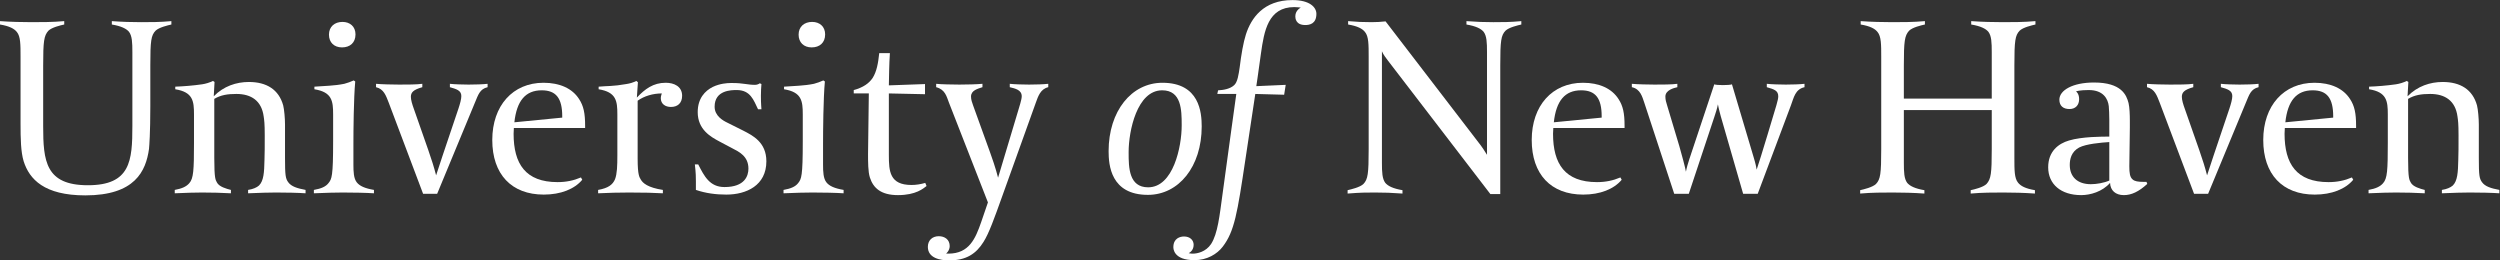 <?xml version="1.0" encoding="UTF-8" standalone="no"?> <svg xmlns:dc="http://purl.org/dc/elements/1.1/" xmlns:cc="http://creativecommons.org/ns#" xmlns:rdf="http://www.w3.org/1999/02/22-rdf-syntax-ns#" xmlns:svg="http://www.w3.org/2000/svg" xmlns="http://www.w3.org/2000/svg" viewBox="0 0 553.133 57.613" height="57.613" width="553.133" xml:space="preserve" id="svg2" version="1.1"><rect x="0" y="0" width="553.133" height="57.613" fill="#333333" stroke="none"/><defs id="defs6"></defs><g transform="matrix(1.333,0,0,-1.333,0,57.613)" id="g10"><g transform="scale(0.1)" id="g12"><path id="path14" style="fill:#ffffff;fill-opacity:1;fill-rule:nonzero;stroke:none" d="m 258.141,381.168 c -7.34,-7.773 -8.637,-16.406 -8.637,-57.418 v -68.203 c 0,-44.461 -1.727,-65.609 -2.16,-70.363 -5.176,-37.121 -23.305,-77.27 -105.758,-77.27 -68.203,0 -92.809,26.77 -102.305,56.555 -4.75,15.535 -5.18,37.98 -5.18,62.156 v 21.152 90.219 c 0,20.289 0,33.672 -6.043,41.008 -4.32,5.613 -12.523,9.93 -28.059,12.519 v 5.614 c 17.695,-1.297 37.125,-1.727 52.66,-1.727 15.543,0 34.969,0 53.961,1.727 v -5.614 C 100.574,390.23 85.902,386.777 80.289,381.168 72.949,372.965 71.656,363.895 71.656,323.32 V 222.738 c 0,-57.84 3.887,-97.988 74.246,-97.988 70.797,0 73.817,40.578 73.817,98.422 v 115.254 7.34 c 0,15.972 -0.434,26.761 -5.614,33.672 -4.316,5.179 -12.949,9.496 -28.492,12.085 v 5.614 c 17.703,-1.297 33.246,-1.727 48.782,-1.727 15.543,0 31.078,0 50.074,1.727 v -5.614 c -5.61,-1.293 -20.719,-4.746 -26.328,-10.355"></path><path id="path16" style="fill:#ffffff;fill-opacity:1;fill-rule:nonzero;stroke:none" d="m 457.543,112.664 c -8.633,0 -27.625,-0.434 -45.758,-1.293 v 5.609 c 8.203,1.297 14.25,3.887 18.133,7.34 7.773,7.77 8.633,21.582 9.066,42.305 0.43,9.496 0.43,25.035 0.43,41.008 0,19.855 -0.863,25.039 -1.723,31.078 -3.457,26.332 -20.722,37.559 -45.328,37.559 -14.675,0 -25.898,-1.727 -36.695,-8.204 v -97.558 c 0,-35.824 2.164,-36.692 4.32,-41.004 3.453,-7.34 16.403,-10.797 23.309,-12.524 v -5.609 c -15.109,0.859 -31.512,1.293 -47.914,1.293 -8.637,0 -28.488,-0.434 -45.324,-1.293 v 5.609 c 12.086,2.161 19.425,5.614 24.175,11.223 6.903,7.774 7.77,21.152 7.77,66.481 v 36.695 10.789 c 0,22.445 -1.731,37.125 -31.082,41.871 v 4.316 c 12.949,0.434 29.351,1.727 44.461,3.887 6.043,0.863 12.953,3.02 18.129,5.61 l 2.593,-1.731 -1.296,-23.738 c 16.402,16.836 37.554,23.738 58.277,23.738 29.352,0 49.641,-12.512 56.977,-38.848 1.73,-6.906 3.023,-21.582 3.023,-31.941 v -55.254 c 0,-28.922 0.863,-34.101 5.18,-40.148 5.179,-7.336 15.109,-10.36 28.922,-12.95 v -5.609 c -11.657,0.859 -33.239,1.293 -49.645,1.293"></path><path id="path18" style="fill:#ffffff;fill-opacity:1;fill-rule:nonzero;stroke:none" d="m 567.602,353.539 c -12.954,0 -21.586,8.199 -21.586,21.149 0,13.382 9.496,21.152 22.445,21.152 12.519,0 21.59,-7.77 21.59,-20.719 0,-13.812 -9.071,-21.582 -22.449,-21.582 z m 1.296,-240.875 c -8.632,0 -31.082,-0.434 -47.918,-1.293 v 5.609 c 12.52,2.161 19.856,5.614 24.172,11.223 5.614,6.91 7.774,11.227 7.774,69.5 v 33.676 10.789 c 0,22.445 -1.731,37.125 -31.078,41.871 v 4.316 c 16.398,1.293 32.8,1.293 49.636,4.75 5.18,1.293 10.793,3.454 15.543,5.61 l 2.586,-1.727 c -2.586,-28.492 -3.015,-81.582 -3.015,-103.601 v -9.93 -15.109 -9.496 c 0,-11.657 0.429,-22.875 5.609,-29.348 4.746,-6.047 13.379,-9.934 28.492,-12.524 v -5.609 c -11.656,0.859 -35.402,1.293 -51.801,1.293"></path><path id="path20" style="fill:#ffffff;fill-opacity:1;fill-rule:nonzero;stroke:none" d="M 788.18,261.59 725.586,110.508 H 702.277 L 645.293,261.59 c -4.746,12.086 -8.203,22.879 -21.152,25.898 v 5.617 c 8.203,-0.863 28.922,-1.3 38.418,-1.3 12.519,0 29.355,0 38.421,1.3 v -5.617 c -15.539,-4.316 -18.992,-9.062 -18.992,-15.968 0,-5.184 2.157,-12.516 5.18,-20.719 l 23.738,-67.774 c 5.614,-15.972 9.5,-28.492 12.953,-41.871 0.864,2.16 7.766,23.742 10.789,32.805 l 26.332,78.133 c 2.59,7.769 4.747,15.543 4.747,20.722 0,9.493 -8.633,11.653 -18.989,14.672 v 5.617 c 6.477,-0.863 23.742,-1.3 31.078,-1.3 10.793,0 24.176,0.437 31.516,1.3 v -5.617 C 796.379,284.469 793.789,274.977 788.18,261.59"></path><path id="path22" style="fill:#ffffff;fill-opacity:1;fill-rule:nonzero;stroke:none" d="m 933.203,239.145 c 0,30.214 -10.359,43.164 -34.101,43.164 -26.766,0 -41.442,-17.266 -45.329,-53.094 l 79.43,7.773 z M 852.91,219.723 c 0,0 -0.43,-6.481 -0.43,-9.5 0,-50.071 19.856,-80.293 72.95,-80.293 14.25,0 26.765,2.593 38.851,7.769 l 2.16,-3.883 c -12.949,-15.539 -35.832,-24.601 -63.886,-24.601 -53.528,0 -85.477,33.664 -85.477,90.648 0,56.977 34.11,94.965 85.039,94.965 27.199,0 47.922,-9.496 59.145,-27.191 7.336,-11.227 9.926,-23.313 9.926,-44.035 v -3.879 H 852.91"></path><path id="path24" style="fill:#ffffff;fill-opacity:1;fill-rule:nonzero;stroke:none" d="m 1113.63,254.684 c -9.07,0 -16.84,4.75 -16.84,14.675 0,3.457 1.73,7.774 1.73,7.774 -14.68,0 -29.35,-4.317 -40.15,-12.09 v -96.258 c 0,-27.629 3.02,-30.652 5.18,-34.539 3.46,-6.043 11.66,-13.379 36.69,-17.266 v -5.609 c -16.83,0.859 -29.35,1.293 -56.11,1.293 -16.84,0 -34.1,-0.434 -51.372,-1.293 v 5.609 c 16.842,3.024 24.172,8.633 28.062,17.704 3.45,9.062 3.88,22.445 3.88,39.711 v 20.289 36.695 10.789 c 0,22.445 -1.73,37.125 -31.079,41.871 v 4.316 c 13.819,1.293 24.169,0.434 45.759,4.317 6.04,0.863 11.66,2.59 16.83,5.18 l 2.59,-2.161 -1.72,-25.468 c 13.38,14.246 27.19,24.605 47.91,24.605 13.81,0 27.2,-6.039 27.2,-21.582 0,-12.519 -7.77,-18.562 -18.56,-18.562"></path><path id="path26" style="fill:#ffffff;fill-opacity:1;fill-rule:nonzero;stroke:none" d="m 1205.56,109.215 c -17.27,0 -34.1,2.156 -50.51,7.765 v 5.614 8.203 c 0,6.902 0,13.812 -1.72,28.488 h 5.61 c 9.92,-19.426 18.99,-37.558 43.59,-37.558 34.11,0 39.72,18.996 39.72,30.652 0,20.723 -15.97,28.059 -26.77,33.672 l -21.15,11.219 c -14.68,7.773 -36.26,19.859 -36.26,48.781 0,22.879 12.09,35.398 25.04,41.875 11.66,5.609 23.74,6.472 29.79,6.472 h 3.45 c 16.83,0 24.6,-3.019 36.69,-3.019 3.02,0 5.61,0.863 8.2,2.586 l 2.59,-1.293 c -0.43,-3.024 -0.86,-14.246 -0.86,-19.426 0,-15.973 0.86,-18.129 0.86,-22.445 h -5.61 c -7.34,15.105 -12.52,31.941 -35.4,31.941 -8.63,0 -36.69,0 -36.69,-27.625 0,-15.109 13.38,-22.883 21.59,-26.762 l 25.89,-12.949 c 15.98,-8.203 38.42,-19.429 38.42,-50.937 0,-40.149 -33.24,-55.254 -66.47,-55.254"></path><path id="path28" style="fill:#ffffff;fill-opacity:1;fill-rule:nonzero;stroke:none" d="m 1347.13,353.539 c -12.95,0 -21.59,8.199 -21.59,21.149 0,13.382 9.5,21.152 22.45,21.152 12.52,0 21.59,-7.77 21.59,-20.719 0,-13.812 -9.07,-21.582 -22.45,-21.582 z m 1.29,-240.875 c -8.63,0 -31.08,-0.434 -47.91,-1.293 v 5.609 c 12.52,2.161 19.85,5.614 24.17,11.223 5.61,6.91 7.77,11.227 7.77,69.5 v 33.676 10.789 c 0,22.445 -1.73,37.125 -31.08,41.871 v 4.316 c 16.4,1.293 32.81,1.293 49.64,4.75 5.18,1.293 10.79,3.454 15.54,5.61 l 2.59,-1.727 c -2.59,-28.492 -3.02,-81.582 -3.02,-103.601 v -9.93 -15.109 -9.496 c 0,-11.657 0.43,-22.875 5.61,-29.348 4.75,-6.047 13.38,-9.934 28.5,-12.524 v -5.609 c -11.66,0.859 -35.41,1.293 -51.81,1.293"></path><path id="path30" style="fill:#ffffff;fill-opacity:1;fill-rule:nonzero;stroke:none" d="m 1490.44,108.348 c -28.07,0 -41.02,11.656 -46.63,29.351 -3.02,9.496 -3.02,25.903 -3.02,38.422 0,6.477 0.86,72.086 1.29,101.012 h -25.03 v 5.609 c 15.97,4.317 25.47,11.223 31.51,20.289 6.48,10.364 9.07,24.176 10.8,41.012 h 17.69 c -1.29,-19.43 -1.29,-35.832 -1.72,-53.531 l 60,2.16 v -16.836 l -60,1.297 v -97.129 -5.18 c 0,-26.761 1.29,-49.64 37.55,-49.64 7.77,0 15.54,1.296 22.88,3.453 l 2.16,-5.18 c -5.18,-3.887 -17.27,-15.109 -47.48,-15.109"></path><path id="path32" style="fill:#ffffff;fill-opacity:1;fill-rule:nonzero;stroke:none" d="M 1719.2,261.59 1663.09,105.328 C 1650.57,70.359 1641.51,44.891 1632.44,30.648 1620.35,11.219 1603.95,0 1575.46,0 c -15.11,0 -35.4,3.883 -35.4,22.445 0,10.793 7.34,17.699 18.13,17.699 9.93,0 18.13,-5.613 18.13,-16.406 0,-7.766 -6.04,-12.52 -6.04,-12.52 h 3.89 c 34.53,0 44.89,25.039 54.38,52.234 l 11.23,32.805 -64.75,165.762 c -3.89,9.933 -6.05,21.589 -21.15,25.468 v 5.617 c 5.61,-0.863 29.35,-1.3 38.42,-1.3 12.94,0 29.35,0.437 38.41,1.3 v -5.617 c -7.76,-2.586 -18.99,-5.179 -18.99,-15.535 0,-5.18 1.73,-9.933 3.45,-14.68 l 28.06,-77.699 c 2.16,-5.613 9.93,-28.062 13.39,-42.304 l 33.66,112.238 c 1.3,4.746 5.61,17.265 5.61,22.875 0,10.789 -11.22,12.949 -19.85,15.105 v 5.617 c 6.48,-0.863 24.6,-1.3 31.94,-1.3 10.8,0 24.6,0.437 31.95,1.3 v -5.617 c -12.95,-3.019 -16.84,-15.105 -20.73,-25.898"></path><path id="path34" style="fill:#ffffff;fill-opacity:1;fill-rule:nonzero;stroke:none" d="m 1961.38,225.332 c 0,24.176 -0.43,56.977 -32.37,56.977 -41.88,0 -55.69,-67.77 -55.69,-102.305 v -1.723 c 0,-24.176 0.44,-56.984 32.38,-56.984 41.86,0 55.68,67.773 55.68,102.305 z m -56.12,-116.555 c -61.73,0 -65.18,49.645 -65.18,72.52 0,66.48 37.99,113.531 89.36,113.531 61.73,0 65.17,-49.637 65.17,-72.519 0,-66.481 -37.97,-113.532 -89.35,-113.532"></path><path id="path36" style="fill:#ffffff;fill-opacity:1;fill-rule:nonzero;stroke:none" d="m 2166.41,390.66 c -15.97,0 -16.4,11.653 -16.4,14.246 v 0.43 c 0,9.934 9.06,14.25 9.06,14.25 0,0 -5.18,0.859 -10.79,0.859 -43.61,0 -50.08,-40.144 -55.26,-76.402 -4.74,-34.965 -7.77,-54.824 -7.77,-54.824 l 48.78,2.16 -2.59,-16.402 -47.91,1.293 c 0,0 -9.93,-65.618 -16.41,-108.786 -13.38,-89.355 -18.13,-119.14 -37.55,-144.609 -9.5,-12.516 -26.33,-22.445 -47.05,-22.445 -34.97,0 -34.97,19.422 -34.97,21.586 0,14.672 11.23,17.695 17.7,17.695 9.93,0 15.97,-6.043 15.97,-13.812 0,-10.363 -8.2,-13.812 -8.2,-13.812 0,0 2.16,-0.867 6.91,-0.867 7.33,0 21.58,3.023 30.21,15.973 11.22,17.27 14.25,48.352 18.57,79.43 9.49,70.359 23.31,169.649 23.31,169.649 h -31.52 l 1.29,6.039 c 8.65,0.433 19.86,2.16 26.77,8.636 5.62,5.176 7.34,17.696 9.06,29.352 2.6,21.152 6.05,41.441 10.36,54.824 8.64,26.762 28.93,56.977 77.28,56.977 28.92,0 39.71,-12.082 39.71,-22.875 0,-16.836 -11.65,-18.563 -18.56,-18.563"></path><path id="path38" style="fill:#ffffff;fill-opacity:1;fill-rule:nonzero;stroke:none" d="m 2498.79,381.168 c -7.33,-7.773 -8.63,-16.406 -8.63,-57.418 V 110.074 h -16.4 L 2304.11,331.09 c -3.88,5.18 -7.77,9.93 -10.37,15.969 v -177.414 -7.336 c 0,-15.977 0.45,-26.766 5.62,-33.672 4.32,-5.18 12.95,-9.496 28.5,-12.09 v -5.609 c -17.71,1.292 -30.23,1.726 -45.76,1.726 -15.54,0 -22.89,0 -45.33,-1.726 v 5.609 c 5.61,1.301 20.72,4.75 26.33,10.363 7.35,7.774 8.63,16.836 8.63,57.844 v 153.242 c 0,20.289 0,33.672 -6.04,41.008 -4.32,5.613 -12.52,9.93 -28.06,12.519 v 5.614 c 15.54,-1.297 23.31,-1.727 38.85,-1.727 6.91,0 16.84,0.43 23.31,1.293 L 2453.9,195.977 c 5.61,-6.907 11.65,-16.403 14.25,-20.719 v 163.168 7.34 c 0,15.972 -0.44,26.761 -5.62,33.672 -4.31,5.179 -12.95,9.496 -28.49,12.085 v 5.614 c 17.7,-1.297 29.35,-1.727 44.9,-1.727 15.54,0 27.19,0 46.18,1.727 v -5.614 c -5.6,-1.293 -20.71,-4.746 -26.33,-10.355"></path><path id="path40" style="fill:#ffffff;fill-opacity:1;fill-rule:nonzero;stroke:none" d="m 2658.48,239.145 c 0,30.214 -10.36,43.164 -34.1,43.164 -26.76,0 -41.44,-17.266 -45.32,-53.094 l 79.42,7.773 z m -80.28,-19.422 c 0,0 -0.44,-6.481 -0.44,-9.5 0,-50.071 19.86,-80.293 72.96,-80.293 14.24,0 26.76,2.593 38.85,7.769 l 2.15,-3.883 c -12.94,-15.539 -35.83,-24.601 -63.88,-24.601 -53.53,0 -85.47,33.664 -85.47,90.648 0,56.977 34.1,94.965 85.04,94.965 27.2,0 47.91,-9.496 59.14,-27.191 7.33,-11.227 9.92,-23.313 9.92,-44.035 v -3.879 H 2578.2"></path><path id="path42" style="fill:#ffffff;fill-opacity:1;fill-rule:nonzero;stroke:none" d="m 2972.73,257.703 -55.25,-147.195 h -24.18 l -37.12,128.637 c -0.43,1.722 -3.46,12.519 -4.75,19.859 -1.3,-6.91 -3.46,-13.383 -5.61,-19.859 l -42.74,-128.637 h -24.17 l -49.65,151.082 c -3.44,9.93 -6.47,22.879 -20.72,25.898 v 5.617 c 8.2,-0.863 28.5,-1.3 37.56,-1.3 12.95,0 28.93,0 37.99,1.3 v -5.617 c -5.62,-1.293 -19.86,-4.746 -19.86,-15.535 0,-5.617 1.29,-9.496 3.02,-15.113 l 20.29,-67.77 c 3.45,-12.09 9.93,-35.828 10.79,-41.875 1.29,6.91 3.45,13.817 5.61,20.723 l 41.45,124.324 c 1.29,-0.863 9.06,-1.297 14.24,-1.297 5.61,0 13.81,0.434 15.11,1.297 l 35.82,-120.441 c 3.89,-12.949 4.33,-16.403 5.19,-21.149 5.17,14.246 32.8,107.051 32.8,107.051 2.16,7.774 3.03,11.227 3.03,14.68 0,9.496 -6.91,11.656 -19,15.105 v 5.617 c 6.48,-0.863 24.17,-1.3 31.52,-1.3 10.79,0 23.74,0.437 31.07,1.3 v -5.617 c -15.54,-3.449 -17.69,-17.265 -22.44,-29.785"></path><path id="path44" style="fill:#ffffff;fill-opacity:1;fill-rule:nonzero;stroke:none" d="m 3352.13,381.168 c -7.33,-7.773 -8.63,-16.406 -8.63,-57.418 V 170.078 c 0,-20.289 0,-33.672 6.05,-41.012 4.31,-5.609 12.52,-9.925 28.05,-12.519 v -5.609 c -17.69,1.292 -37.12,1.726 -52.66,1.726 -15.54,0 -34.96,0 -53.96,-1.726 v 5.609 c 6.05,1.301 20.72,4.75 26.33,10.363 7.34,8.203 8.63,17.266 8.63,57.844 v 64.754 h -145.9 v -79.863 -7.336 c 0,-15.977 0.43,-26.766 5.61,-33.672 4.32,-5.18 12.96,-9.496 28.5,-12.09 v -5.609 c -17.71,1.292 -37.13,1.726 -52.67,1.726 -15.54,0 -34.96,0 -53.95,-1.726 v 5.609 c 5.6,1.301 20.71,4.75 26.32,10.363 7.34,7.774 8.64,16.836 8.64,57.844 v 153.242 c 0,20.289 0,33.672 -6.05,41.008 -4.32,5.613 -12.52,9.93 -28.06,12.519 v 5.614 c 17.7,-1.297 37.13,-1.727 52.67,-1.727 15.54,0 34.96,0 53.96,1.727 v -5.614 c -6.05,-1.293 -20.73,-4.746 -26.33,-10.355 -7.35,-8.203 -8.64,-17.273 -8.64,-57.848 v -54.824 h 145.9 v 69.93 7.34 c 0,15.972 -0.43,26.761 -5.6,33.672 -4.32,5.179 -12.95,9.496 -28.5,12.085 v 5.614 c 17.71,-1.297 37.13,-1.727 52.67,-1.727 15.53,0 34.97,0 53.96,1.727 v -5.614 c -5.61,-1.293 -20.72,-4.746 -26.34,-10.355"></path><path id="path46" style="fill:#ffffff;fill-opacity:1;fill-rule:nonzero;stroke:none" d="m 3501.04,196.41 c -13.38,-0.863 -38.42,-3.023 -50.08,-9.066 -13.38,-7.34 -15.53,-19.86 -15.53,-28.922 0,-19.859 12.94,-31.942 34.96,-31.942 9.5,0 22.02,2.157 30.65,6.043 z m 24.17,-88.062 c -13.81,0 -22.44,7.769 -22.88,20.289 -12.95,-14.676 -32.8,-20.289 -47.91,-20.289 -33.67,0 -54.82,18.132 -54.82,46.187 0,26.332 16.83,39.281 34.53,44.465 21.59,6.473 55.25,6.473 66.91,6.473 v 28.062 c 0,9.063 -0.43,16.403 -0.87,22.445 -1.29,11.657 -8.63,26.762 -33.23,26.762 -15.11,0 -21.15,-2.156 -21.15,-2.156 0,0 5.17,-3.453 5.17,-12.949 0,-9.934 -6.04,-16.407 -15.96,-16.407 -10.37,0 -16.84,5.18 -16.84,15.543 0,15.536 22.01,28.489 57.41,28.489 45.75,0 53.96,-20.719 57.41,-34.102 1.73,-7.336 2.16,-19.426 2.16,-28.926 v -12.082 c 0,-10.363 -0.87,-61.73 -0.87,-63.886 0,-11.227 0.87,-18.133 5.62,-22.02 3.46,-3.019 9.06,-3.887 17.69,-3.887 h 5.19 l 1.3,-3.449 c -14.25,-12.949 -26.34,-18.562 -38.86,-18.562"></path><path id="path48" style="fill:#ffffff;fill-opacity:1;fill-rule:nonzero;stroke:none" d="m 3727.65,261.59 -62.6,-151.082 h -23.31 l -56.97,151.082 c -4.76,12.086 -8.2,22.879 -21.15,25.898 v 5.617 c 8.19,-0.863 28.91,-1.3 38.42,-1.3 12.52,0 29.34,0 38.41,1.3 v -5.617 c -15.54,-4.316 -18.99,-9.062 -18.99,-15.968 0,-5.184 2.16,-12.516 5.18,-20.719 l 23.74,-67.774 c 5.61,-15.972 9.5,-28.492 12.95,-41.871 0.86,2.16 7.77,23.742 10.8,32.805 l 26.32,78.133 c 2.59,7.769 4.75,15.543 4.75,20.722 0,9.493 -8.63,11.653 -18.99,14.672 v 5.617 c 6.47,-0.863 23.74,-1.3 31.08,-1.3 10.79,0 24.17,0.437 31.51,1.3 v -5.617 c -12.94,-3.019 -15.54,-12.511 -21.15,-25.898"></path><path id="path50" style="fill:#ffffff;fill-opacity:1;fill-rule:nonzero;stroke:none" d="m 3872.67,239.145 c 0,30.214 -10.36,43.164 -34.1,43.164 -26.76,0 -41.44,-17.266 -45.32,-53.094 l 79.42,7.773 z m -80.28,-19.422 c 0,0 -0.44,-6.481 -0.44,-9.5 0,-50.071 19.86,-80.293 72.96,-80.293 14.24,0 26.76,2.593 38.85,7.769 l 2.15,-3.883 c -12.95,-15.539 -35.83,-24.601 -63.88,-24.601 -53.53,0 -85.47,33.664 -85.47,90.648 0,56.977 34.1,94.965 85.04,94.965 27.19,0 47.91,-9.496 59.14,-27.191 7.33,-11.227 9.92,-23.313 9.92,-44.035 v -3.879 h -118.27"></path><path id="path52" style="fill:#ffffff;fill-opacity:1;fill-rule:nonzero;stroke:none" d="m 4098.85,112.664 c -8.63,0 -27.62,-0.434 -45.76,-1.293 v 5.609 c 8.2,1.297 14.25,3.887 18.14,7.34 7.76,7.77 8.63,21.582 9.06,42.305 0.43,9.496 0.43,25.035 0.43,41.008 0,19.855 -0.86,25.039 -1.73,31.078 -3.45,26.332 -20.71,37.559 -45.32,37.559 -14.68,0 -25.9,-1.727 -36.69,-8.204 v -97.558 c 0,-35.824 2.16,-36.692 4.31,-41.004 3.45,-7.34 16.4,-10.797 23.32,-12.524 v -5.609 c -15.11,0.859 -31.52,1.293 -47.92,1.293 -8.64,0 -28.49,-0.434 -45.33,-1.293 v 5.609 c 12.09,2.161 19.43,5.614 24.17,11.223 6.91,7.774 7.78,21.152 7.78,66.481 v 36.695 10.789 c 0,22.445 -1.73,37.125 -31.09,41.871 v 4.316 c 12.95,0.434 29.36,1.727 44.47,3.887 6.04,0.863 12.94,3.02 18.13,5.61 l 2.59,-1.731 -1.3,-23.738 c 16.4,16.836 37.56,23.738 58.28,23.738 29.36,0 49.64,-12.512 56.98,-38.848 1.72,-6.906 3.02,-21.582 3.02,-31.941 v -55.254 c 0,-28.922 0.86,-34.101 5.18,-40.148 5.18,-7.336 15.11,-10.36 28.92,-12.95 v -5.609 c -11.65,0.859 -33.24,1.293 -49.64,1.293"></path></g></g></svg>